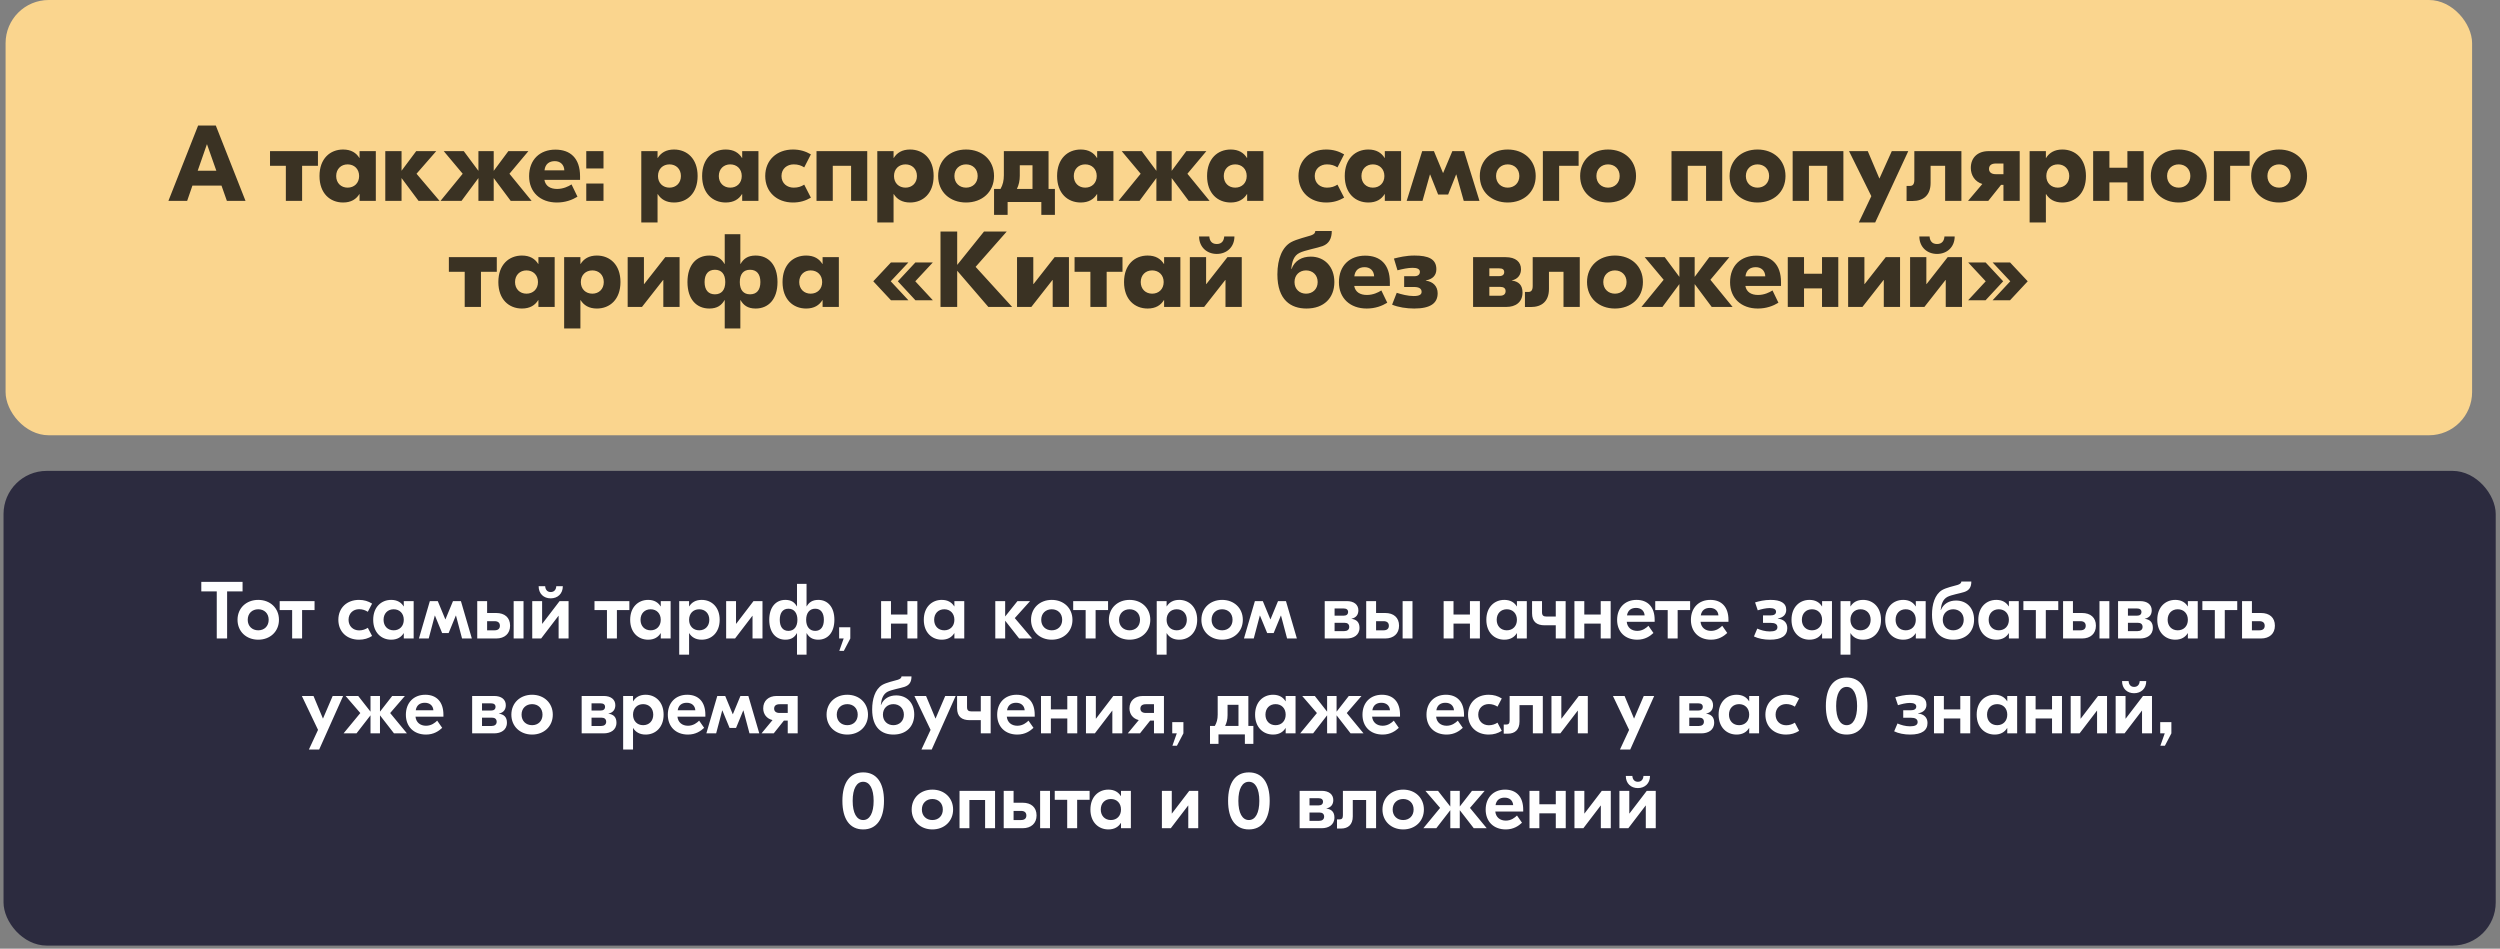 <?xml version="1.0" encoding="UTF-8"?> <svg xmlns="http://www.w3.org/2000/svg" width="448" height="170" viewBox="0 0 448 170" fill="none"><rect x="0" y="0" width="448" height="170" fill="#808080" stroke="none"/><rect x="1" width="442" height="78" rx="7.733" fill="#FAD58E"></rect><path d="M40.658 36L39.693 33.259H34.482L33.536 36H30.178L35.505 22.49H38.67L43.997 36H40.658ZM35.428 30.596H38.767L37.087 25.829L35.428 30.596ZM56.976 27.083V29.708H54.139V36H51.224V29.708H48.387V27.083H56.976ZM61.479 36.289C59.163 36.289 57.253 34.668 57.253 31.542C57.253 28.415 59.163 26.794 61.479 26.794C62.927 26.794 63.834 27.392 64.394 28.299H64.432V27.083H67.347V36H64.432V34.784H64.394C63.834 35.691 62.927 36.289 61.479 36.289ZM62.29 33.626C63.467 33.626 64.355 32.816 64.355 31.542C64.355 30.268 63.467 29.457 62.29 29.457C61.132 29.457 60.244 30.268 60.244 31.542C60.244 32.816 61.132 33.626 62.29 33.626ZM78.771 36H75.007L71.958 31.908V36H69.044V27.083H71.958V30.596L74.583 27.083H78.173L74.641 31.136L78.771 36ZM95.267 36H91.523L88.473 31.908V36H85.733V31.908L82.703 36H78.939L82.915 31.136L79.518 27.083H83.108L85.733 30.615V27.083H88.473V30.615L91.098 27.083H94.688L91.291 31.136L95.267 36ZM99.525 26.813C102.208 26.813 103.945 28.357 103.945 31.58V32.236H97.557C97.75 33.356 98.638 33.858 99.834 33.858C100.915 33.858 101.861 33.414 102.42 33.047L103.482 35.247C102.536 35.826 101.32 36.289 99.796 36.289C96.804 36.289 94.816 34.417 94.816 31.58C94.816 28.57 96.785 26.813 99.525 26.813ZM99.429 28.878C98.445 28.878 97.711 29.361 97.576 30.519H101.127C101.089 29.477 100.375 28.878 99.429 28.878ZM108.147 27.083V30.191H105.059V27.083H108.147ZM108.147 32.893V36H105.059V32.893H108.147ZM114.919 39.86V27.083H117.833V28.299H117.872C118.432 27.392 119.358 26.794 120.786 26.794C123.102 26.794 125.013 28.415 125.013 31.542C125.013 34.668 123.102 36.289 120.786 36.289C119.358 36.289 118.432 35.691 117.872 34.784H117.833V39.86H114.919ZM119.976 33.626C121.134 33.626 122.021 32.816 122.021 31.542C122.021 30.268 121.134 29.457 119.976 29.457C118.798 29.457 117.911 30.268 117.911 31.542C117.911 32.816 118.798 33.626 119.976 33.626ZM130.047 36.289C127.731 36.289 125.82 34.668 125.82 31.542C125.82 28.415 127.731 26.794 130.047 26.794C131.495 26.794 132.402 27.392 132.961 28.299H133V27.083H135.914V36H133V34.784H132.961C132.402 35.691 131.495 36.289 130.047 36.289ZM130.858 33.626C132.035 33.626 132.923 32.816 132.923 31.542C132.923 30.268 132.035 29.457 130.858 29.457C129.7 29.457 128.812 30.268 128.812 31.542C128.812 32.816 129.7 33.626 130.858 33.626ZM142.089 36.289C139.233 36.289 137.129 34.417 137.129 31.542C137.129 28.666 139.233 26.794 142.089 26.794C143.344 26.794 144.347 27.103 145.312 27.662L144.116 29.998C143.575 29.65 143.016 29.457 142.224 29.457C141.066 29.457 140.043 30.21 140.043 31.542C140.043 32.873 141.066 33.626 142.224 33.626C143.016 33.626 143.575 33.433 144.116 33.086L145.312 35.421C144.347 35.981 143.344 36.289 142.089 36.289ZM155.409 27.083V36H152.514V29.708H149.233V36H146.319V27.083H149.233H155.409ZM157.213 39.86V27.083H160.127V28.299H160.166C160.726 27.392 161.652 26.794 163.08 26.794C165.396 26.794 167.307 28.415 167.307 31.542C167.307 34.668 165.396 36.289 163.08 36.289C161.652 36.289 160.726 35.691 160.166 34.784H160.127V39.86H157.213ZM162.27 33.626C163.428 33.626 164.316 32.816 164.316 31.542C164.316 30.268 163.428 29.457 162.27 29.457C161.092 29.457 160.205 30.268 160.205 31.542C160.205 32.816 161.092 33.626 162.27 33.626ZM173.113 26.794C176.008 26.794 178.131 28.685 178.131 31.542C178.131 34.398 176.008 36.289 173.113 36.289C170.238 36.289 168.115 34.398 168.115 31.542C168.115 28.685 170.238 26.794 173.113 26.794ZM173.113 29.457C171.955 29.457 171.029 30.268 171.029 31.542C171.029 32.816 171.955 33.626 173.113 33.626C174.291 33.626 175.198 32.816 175.198 31.542C175.198 30.268 174.291 29.457 173.113 29.457ZM187.9 33.858H189.039V38.509H186.607V36.193H180.566V38.509H178.134V33.858H179.292C179.717 33.105 179.891 32.352 179.891 31.387V27.083H182.747H186.704H187.9V33.858ZM182.747 31.465C182.747 32.391 182.573 33.144 182.226 33.858H185.024V29.612H182.747V31.465ZM193.658 36.289C191.342 36.289 189.431 34.668 189.431 31.542C189.431 28.415 191.342 26.794 193.658 26.794C195.106 26.794 196.013 27.392 196.572 28.299H196.611V27.083H199.525V36H196.611V34.784H196.572C196.013 35.691 195.106 36.289 193.658 36.289ZM194.469 33.626C195.646 33.626 196.534 32.816 196.534 31.542C196.534 30.268 195.646 29.457 194.469 29.457C193.311 29.457 192.423 30.268 192.423 31.542C192.423 32.816 193.311 33.626 194.469 33.626ZM216.759 36H213.015L209.965 31.908V36H207.225V31.908L204.195 36H200.431L204.407 31.136L201.01 27.083H204.6L207.225 30.615V27.083H209.965V30.615L212.59 27.083H216.18L212.783 31.136L216.759 36ZM220.535 36.289C218.219 36.289 216.308 34.668 216.308 31.542C216.308 28.415 218.219 26.794 220.535 26.794C221.982 26.794 222.889 27.392 223.449 28.299H223.488V27.083H226.402V36H223.488V34.784H223.449C222.889 35.691 221.982 36.289 220.535 36.289ZM221.345 33.626C222.523 33.626 223.41 32.816 223.41 31.542C223.41 30.268 222.523 29.457 221.345 29.457C220.187 29.457 219.3 30.268 219.3 31.542C219.3 32.816 220.187 33.626 221.345 33.626ZM237.647 36.289C234.79 36.289 232.687 34.417 232.687 31.542C232.687 28.666 234.79 26.794 237.647 26.794C238.901 26.794 239.905 27.103 240.87 27.662L239.673 29.998C239.133 29.65 238.573 29.457 237.782 29.457C236.624 29.457 235.601 30.21 235.601 31.542C235.601 32.873 236.624 33.626 237.782 33.626C238.573 33.626 239.133 33.433 239.673 33.086L240.87 35.421C239.905 35.981 238.901 36.289 237.647 36.289ZM245.206 36.289C242.89 36.289 240.98 34.668 240.98 31.542C240.98 28.415 242.89 26.794 245.206 26.794C246.654 26.794 247.561 27.392 248.121 28.299H248.159V27.083H251.074V36H248.159V34.784H248.121C247.561 35.691 246.654 36.289 245.206 36.289ZM246.017 33.626C247.194 33.626 248.082 32.816 248.082 31.542C248.082 30.268 247.194 29.457 246.017 29.457C244.859 29.457 243.971 30.268 243.971 31.542C243.971 32.816 244.859 33.626 246.017 33.626ZM252.076 36L254.855 27.083H256.959L258.58 30.982H258.619L260.259 27.083H262.363L265.123 36H262.305L260.973 31.271H260.935L259.506 34.861H257.712L256.283 31.271H256.245L254.913 36H252.076ZM270.179 26.794C273.074 26.794 275.197 28.685 275.197 31.542C275.197 34.398 273.074 36.289 270.179 36.289C267.303 36.289 265.18 34.398 265.18 31.542C265.18 28.685 267.303 26.794 270.179 26.794ZM270.179 29.457C269.021 29.457 268.094 30.268 268.094 31.542C268.094 32.816 269.021 33.626 270.179 33.626C271.356 33.626 272.263 32.816 272.263 31.542C272.263 30.268 271.356 29.457 270.179 29.457ZM282.889 27.083V29.708H279.395V36H276.481V27.083H282.889ZM288.159 26.794C291.054 26.794 293.177 28.685 293.177 31.542C293.177 34.398 291.054 36.289 288.159 36.289C285.284 36.289 283.161 34.398 283.161 31.542C283.161 28.685 285.284 26.794 288.159 26.794ZM288.159 29.457C287.001 29.457 286.075 30.268 286.075 31.542C286.075 32.816 287.001 33.626 288.159 33.626C289.337 33.626 290.244 32.816 290.244 31.542C290.244 30.268 289.337 29.457 288.159 29.457ZM308.622 27.083V36H305.727V29.708H302.446V36H299.532V27.083H302.446H308.622ZM314.942 26.794C317.837 26.794 319.96 28.685 319.96 31.542C319.96 34.398 317.837 36.289 314.942 36.289C312.066 36.289 309.943 34.398 309.943 31.542C309.943 28.685 312.066 26.794 314.942 26.794ZM314.942 29.457C313.784 29.457 312.858 30.268 312.858 31.542C312.858 32.816 313.784 33.626 314.942 33.626C316.119 33.626 317.026 32.816 317.026 31.542C317.026 30.268 316.119 29.457 314.942 29.457ZM330.335 27.083V36H327.44V29.708H324.159V36H321.244V27.083H324.159H330.335ZM339.009 27.083H341.962L336.037 39.86H333.103L335.342 35.151L331.347 27.083H334.705L336.79 32.005L339.009 27.083ZM351.483 27.083V36H348.568V29.708H345.963V32.777C345.963 34.996 344.67 36.019 342.72 36.019H341.659V33.317H342.257C342.72 33.317 343.048 33.086 343.048 32.236V27.083H351.483ZM356.354 27.083H361.932V36H359.018V33.124H358.593L356.297 36H352.668L355.235 32.97C353.884 32.565 353.17 31.387 353.17 30.094C353.17 28.203 354.444 27.083 356.354 27.083ZM357.648 29.303C356.779 29.303 356.432 29.708 356.432 30.268C356.432 30.789 356.779 31.214 357.648 31.214H359.018V29.303H357.648ZM363.708 39.86V27.083H366.622V28.299H366.661C367.221 27.392 368.147 26.794 369.575 26.794C371.891 26.794 373.802 28.415 373.802 31.542C373.802 34.668 371.891 36.289 369.575 36.289C368.147 36.289 367.221 35.691 366.661 34.784H366.622V39.86H363.708ZM368.765 33.626C369.923 33.626 370.81 32.816 370.81 31.542C370.81 30.268 369.923 29.457 368.765 29.457C367.587 29.457 366.7 30.268 366.7 31.542C366.7 32.816 367.587 33.626 368.765 33.626ZM381.229 27.083H384.144V36H381.229V32.68H378.006V36H375.092V27.083H378.006V30.056H381.229V27.083ZM390.427 26.794C393.322 26.794 395.445 28.685 395.445 31.542C395.445 34.398 393.322 36.289 390.427 36.289C387.551 36.289 385.428 34.398 385.428 31.542C385.428 28.685 387.551 26.794 390.427 26.794ZM390.427 29.457C389.269 29.457 388.342 30.268 388.342 31.542C388.342 32.816 389.269 33.626 390.427 33.626C391.604 33.626 392.511 32.816 392.511 31.542C392.511 30.268 391.604 29.457 390.427 29.457ZM403.137 27.083V29.708H399.643V36H396.729V27.083H403.137ZM408.407 26.794C411.302 26.794 413.425 28.685 413.425 31.542C413.425 34.398 411.302 36.289 408.407 36.289C405.532 36.289 403.409 34.398 403.409 31.542C403.409 28.685 405.532 26.794 408.407 26.794ZM408.407 29.457C407.249 29.457 406.323 30.268 406.323 31.542C406.323 32.816 407.249 33.626 408.407 33.626C409.585 33.626 410.492 32.816 410.492 31.542C410.492 30.268 409.585 29.457 408.407 29.457ZM89.026 46.083V48.708H86.189V55H83.275V48.708H80.438V46.083H89.026ZM93.53 55.289C91.214 55.289 89.303 53.668 89.303 50.542C89.303 47.415 91.214 45.794 93.53 45.794C94.977 45.794 95.885 46.392 96.444 47.299H96.483V46.083H99.397V55H96.483V53.784H96.444C95.885 54.691 94.977 55.289 93.53 55.289ZM94.341 52.626C95.518 52.626 96.406 51.816 96.406 50.542C96.406 49.268 95.518 48.457 94.341 48.457C93.183 48.457 92.295 49.268 92.295 50.542C92.295 51.816 93.183 52.626 94.341 52.626ZM101.094 58.86V46.083H104.009V47.299H104.047C104.607 46.392 105.533 45.794 106.961 45.794C109.277 45.794 111.188 47.415 111.188 50.542C111.188 53.668 109.277 55.289 106.961 55.289C105.533 55.289 104.607 54.691 104.047 53.784H104.009V58.86H101.094ZM106.151 52.626C107.309 52.626 108.197 51.816 108.197 50.542C108.197 49.268 107.309 48.457 106.151 48.457C104.974 48.457 104.086 49.268 104.086 50.542C104.086 51.816 104.974 52.626 106.151 52.626ZM112.478 55V46.083H115.393V50.908H115.431L119.214 46.083H121.781V55H118.867V50.175H118.828L115.045 55H112.478ZM129.871 58.86V53.784H129.833C129.312 54.691 128.54 55.289 127.111 55.289C124.853 55.289 123.193 53.668 123.193 50.542C123.193 47.415 124.853 45.794 127.111 45.794C128.54 45.794 129.312 46.392 129.833 47.299H129.871V41.972H132.67V47.299H132.708C133.229 46.392 133.982 45.794 135.41 45.794C137.668 45.794 139.328 47.415 139.328 50.542C139.328 53.668 137.668 55.289 135.41 55.289C133.982 55.289 133.229 54.691 132.708 53.784H132.67V58.86H129.871ZM128.115 52.742C129.273 52.742 129.968 51.989 129.968 50.542C129.968 49.094 129.273 48.342 128.115 48.342C126.957 48.342 126.262 49.094 126.262 50.542C126.262 51.989 126.957 52.742 128.115 52.742ZM134.407 52.742C135.584 52.742 136.26 51.989 136.26 50.542C136.26 49.094 135.584 48.342 134.407 48.342C133.249 48.342 132.573 49.094 132.573 50.542C132.573 51.989 133.249 52.742 134.407 52.742ZM144.456 55.289C142.14 55.289 140.23 53.668 140.23 50.542C140.23 47.415 142.14 45.794 144.456 45.794C145.904 45.794 146.811 46.392 147.371 47.299H147.409V46.083H150.323V55H147.409V53.784H147.371C146.811 54.691 145.904 55.289 144.456 55.289ZM145.267 52.626C146.444 52.626 147.332 51.816 147.332 50.542C147.332 49.268 146.444 48.457 145.267 48.457C144.109 48.457 143.221 49.268 143.221 50.542C143.221 51.816 144.109 52.626 145.267 52.626ZM162.784 47.029L159.619 50.407L162.784 53.803H159.658L156.492 50.407L159.658 47.029H162.784ZM167.165 47.029L164.019 50.407L167.165 53.803H164.039L160.893 50.407L164.039 47.029H167.165ZM181.372 55H177.107L171.529 48.515V55H168.538V41.49H171.529V47.473L176.335 41.49H180.407L174.83 47.82L181.372 55ZM182.252 55V46.083H185.167V50.908H185.205L188.988 46.083H191.555V55H188.641V50.175H188.602L184.819 55H182.252ZM201.151 46.083V48.708H198.314V55H195.399V48.708H192.562V46.083H201.151ZM205.655 55.289C203.339 55.289 201.428 53.668 201.428 50.542C201.428 47.415 203.339 45.794 205.655 45.794C207.102 45.794 208.009 46.392 208.569 47.299H208.607V46.083H211.522V55H208.607V53.784H208.569C208.009 54.691 207.102 55.289 205.655 55.289ZM206.465 52.626C207.642 52.626 208.53 51.816 208.53 50.542C208.53 49.268 207.642 48.457 206.465 48.457C205.307 48.457 204.419 49.268 204.419 50.542C204.419 51.816 205.307 52.626 206.465 52.626ZM221.209 42.378C221.209 44.25 219.858 45.504 218.044 45.504C216.249 45.504 214.879 44.25 214.879 42.378H216.712C216.751 43.053 217.079 43.729 218.044 43.729C219.009 43.729 219.337 43.053 219.376 42.378H221.209ZM213.219 55V46.083H216.133V50.908H216.172L219.955 46.083H222.522V55H219.607V50.175H219.569L215.786 55H213.219ZM234.119 55.289C231.359 55.289 228.908 53.803 228.908 49.171C228.908 46.296 229.834 44.25 231.359 43.401C232.324 42.86 234.254 42.416 234.929 42.185C235.547 41.972 235.682 41.722 235.701 41.394H238.654C238.654 42.667 238.21 43.652 237.014 44.096C236.165 44.424 233.791 44.848 232.884 45.311C231.861 45.813 231.533 46.836 231.397 48.187H231.455C232.015 46.662 233.366 45.987 234.891 45.987C237.323 45.987 239.117 47.763 239.117 50.542C239.117 53.379 237.265 55.289 234.119 55.289ZM234.042 52.626C235.2 52.626 236.126 51.835 236.126 50.542C236.126 49.249 235.2 48.457 234.042 48.457C232.903 48.457 231.976 49.249 231.976 50.542C231.976 51.835 232.903 52.626 234.042 52.626ZM244.643 45.813C247.326 45.813 249.063 47.357 249.063 50.58V51.236H242.674C242.867 52.356 243.755 52.858 244.952 52.858C246.032 52.858 246.978 52.414 247.538 52.047L248.599 54.247C247.654 54.826 246.438 55.289 244.913 55.289C241.922 55.289 239.934 53.417 239.934 50.58C239.934 47.569 241.902 45.813 244.643 45.813ZM244.546 47.878C243.562 47.878 242.829 48.361 242.694 49.519H246.245C246.206 48.477 245.492 47.878 244.546 47.878ZM253.42 55.289C252.069 55.289 250.545 55.058 249.464 54.595L250.294 52.472C251.124 52.742 252.282 53.051 253.324 53.051C254.327 53.051 254.752 52.8 254.752 52.298C254.752 51.719 254.289 51.429 253.401 51.429H251.625V49.499H253.44C254.115 49.499 254.443 49.191 254.443 48.708C254.443 48.206 253.941 47.994 253.15 47.994C252.282 47.994 251.336 48.206 250.429 48.438L249.792 46.334C250.718 46.103 251.934 45.794 253.478 45.794C255.929 45.794 257.396 46.392 257.396 48.245C257.396 49.306 256.778 50.021 255.505 50.252V50.291C256.817 50.465 257.628 51.314 257.628 52.549C257.628 54.325 256.354 55.289 253.42 55.289ZM270.904 50.272C272.14 50.426 272.834 51.082 272.834 52.414C272.834 54.228 271.503 55 269.978 55H263.976V46.083H269.824C271.618 46.083 272.564 46.952 272.564 48.245C272.564 49.133 272.101 50.001 270.904 50.252V50.272ZM268.666 48.091H266.89V49.48H268.666C269.245 49.48 269.553 49.21 269.553 48.766C269.553 48.284 269.245 48.091 268.666 48.091ZM268.82 52.993C269.457 52.993 269.804 52.703 269.804 52.163C269.804 51.661 269.457 51.41 268.839 51.41H266.89V52.993H268.82ZM283.094 46.083V55H280.18V48.708H277.574V51.777C277.574 53.996 276.281 55.019 274.332 55.019H273.27V52.317H273.868C274.332 52.317 274.66 52.086 274.66 51.236V46.083H283.094ZM289.394 45.794C292.289 45.794 294.412 47.685 294.412 50.542C294.412 53.398 292.289 55.289 289.394 55.289C286.518 55.289 284.395 53.398 284.395 50.542C284.395 47.685 286.518 45.794 289.394 45.794ZM289.394 48.457C288.236 48.457 287.31 49.268 287.31 50.542C287.31 51.816 288.236 52.626 289.394 52.626C290.571 52.626 291.478 51.816 291.478 50.542C291.478 49.268 290.571 48.457 289.394 48.457ZM310.479 55H306.735L303.685 50.908V55H300.945V50.908L297.915 55H294.151L298.127 50.136L294.73 46.083H298.32L300.945 49.615V46.083H303.685V49.615L306.31 46.083H309.9L306.503 50.136L310.479 55ZM314.737 45.813C317.42 45.813 319.157 47.357 319.157 50.58V51.236H312.769C312.962 52.356 313.849 52.858 315.046 52.858C316.127 52.858 317.073 52.414 317.632 52.047L318.694 54.247C317.748 54.826 316.532 55.289 315.007 55.289C312.016 55.289 310.028 53.417 310.028 50.58C310.028 47.569 311.997 45.813 314.737 45.813ZM314.641 47.878C313.656 47.878 312.923 48.361 312.788 49.519H316.339C316.301 48.477 315.586 47.878 314.641 47.878ZM326.505 46.083H329.42V55H326.505V51.68H323.282V55H320.368V46.083H323.282V49.056H326.505V46.083ZM331.186 55V46.083H334.101V50.908H334.139L337.922 46.083H340.489V55H337.575V50.175H337.536L333.753 55H331.186ZM350.278 42.378C350.278 44.25 348.927 45.504 347.113 45.504C345.318 45.504 343.948 44.25 343.948 42.378H345.781C345.82 43.053 346.148 43.729 347.113 43.729C348.078 43.729 348.406 43.053 348.444 42.378H350.278ZM342.288 55V46.083H345.202V50.908H345.241L349.023 46.083H351.59V55H348.676V50.175H348.637L344.855 55H342.288ZM352.694 47.029H355.821L358.967 50.407L355.821 53.803H352.694L355.84 50.407L352.694 47.029ZM357.075 47.029H360.202L363.367 50.407L360.202 53.803H357.075L360.24 50.407L357.075 47.029Z" fill="#3A3223"></path><rect x="0.633" y="84.383" width="446.6" height="85.067" rx="7.733" fill="#2C2B3F"></rect><path d="M43.468 104.267V105.978H40.699V114.417H38.843V105.978H36.073V104.267H43.468ZM46.276 107.5C48.408 107.5 49.989 108.965 49.989 111.067C49.989 113.17 48.408 114.634 46.276 114.634C44.145 114.634 42.565 113.17 42.565 111.067C42.565 108.965 44.145 107.5 46.276 107.5ZM46.276 109.182C45.189 109.182 44.392 109.922 44.392 111.067C44.392 112.213 45.189 112.952 46.276 112.952C47.364 112.952 48.147 112.213 48.147 111.067C48.147 109.922 47.364 109.182 46.276 109.182ZM56.368 107.718V109.327H54.135V114.417H52.352V109.327H50.119V107.718H56.368ZM64.33 114.634C62.17 114.634 60.633 113.213 60.633 111.067C60.633 108.921 62.17 107.5 64.33 107.5C65.244 107.5 65.983 107.732 66.679 108.167L65.911 109.632C65.476 109.356 64.968 109.168 64.359 109.168C63.257 109.168 62.46 109.936 62.46 111.067C62.46 112.198 63.257 112.967 64.359 112.967C64.968 112.967 65.476 112.778 65.911 112.503L66.679 113.967C65.983 114.402 65.244 114.634 64.33 114.634ZM70.097 114.634C68.342 114.634 66.877 113.358 66.877 111.067C66.877 108.776 68.342 107.5 70.097 107.5C71.184 107.5 71.909 107.964 72.329 108.66H72.359V107.718H74.127V114.417H72.359V113.474H72.329C71.909 114.17 71.184 114.634 70.097 114.634ZM70.546 112.952C71.619 112.952 72.359 112.198 72.359 111.067C72.359 109.936 71.619 109.182 70.546 109.182C69.473 109.182 68.734 109.936 68.734 111.067C68.734 112.198 69.473 112.952 70.546 112.952ZM75.072 114.417L77.029 107.718H78.45L79.799 110.98H79.828L81.176 107.718H82.597L84.555 114.417H82.8L81.713 110.313H81.684L80.393 113.445H79.233L77.943 110.313H77.914L76.826 114.417H75.072ZM88.915 109.849C90.437 109.849 91.409 110.661 91.409 112.126C91.409 113.547 90.437 114.417 88.915 114.417H85.522V107.718H87.291V109.849H88.915ZM92.047 107.718H93.816V114.417H92.047V107.718ZM88.625 112.952C89.234 112.952 89.582 112.677 89.582 112.14C89.582 111.589 89.234 111.314 88.625 111.314H87.291V112.952H88.625ZM100.858 105.05C100.858 106.398 99.93 107.225 98.683 107.225C97.436 107.225 96.523 106.398 96.523 105.05H97.697C97.726 105.63 98.045 106.094 98.683 106.094C99.336 106.094 99.655 105.63 99.684 105.05H100.858ZM95.377 114.417V107.718H97.146V111.778H97.175L100.278 107.718H101.888V114.417H100.104V110.357H100.075L96.972 114.417H95.377ZM112.782 107.718V109.327H110.549V114.417H108.766V109.327H106.533V107.718H112.782ZM116.145 114.634C114.391 114.634 112.926 113.358 112.926 111.067C112.926 108.776 114.391 107.5 116.145 107.5C117.233 107.5 117.958 107.964 118.378 108.66H118.407V107.718H120.176V114.417H118.407V113.474H118.378C117.958 114.17 117.233 114.634 116.145 114.634ZM116.595 112.952C117.668 112.952 118.407 112.198 118.407 111.067C118.407 109.936 117.668 109.182 116.595 109.182C115.522 109.182 114.782 109.936 114.782 111.067C114.782 112.198 115.522 112.952 116.595 112.952ZM121.715 117.317V107.718H123.484V108.66H123.513C123.934 107.964 124.659 107.5 125.746 107.5C127.501 107.5 128.965 108.776 128.965 111.067C128.965 113.358 127.501 114.634 125.746 114.634C124.659 114.634 123.934 114.17 123.513 113.474H123.484V117.317H121.715ZM125.297 112.952C126.37 112.952 127.109 112.198 127.109 111.067C127.109 109.936 126.37 109.182 125.297 109.182C124.224 109.182 123.484 109.936 123.484 111.067C123.484 112.198 124.224 112.952 125.297 112.952ZM130.126 114.417V107.718H131.895V111.778H131.924L135.027 107.718H136.637V114.417H134.853V110.357H134.824L131.721 114.417H130.126ZM142.823 117.317V113.474H142.794C142.403 114.17 141.823 114.634 140.735 114.634C139.039 114.634 137.85 113.344 137.85 111.067C137.85 108.791 139.039 107.5 140.735 107.5C141.823 107.5 142.403 107.964 142.794 108.66H142.823V104.629H144.534V108.66H144.563C144.955 107.964 145.564 107.5 146.637 107.5C148.333 107.5 149.522 108.791 149.522 111.067C149.522 113.344 148.333 114.634 146.637 114.634C145.564 114.634 144.955 114.17 144.563 113.474H144.534V117.317H142.823ZM141.286 113.054C142.316 113.054 142.896 112.271 142.896 111.067C142.896 109.864 142.316 109.081 141.286 109.081C140.242 109.081 139.735 109.864 139.735 111.067C139.735 112.271 140.242 113.054 141.286 113.054ZM146.086 113.054C147.115 113.054 147.637 112.271 147.637 111.067C147.637 109.864 147.115 109.081 146.086 109.081C145.056 109.081 144.462 109.864 144.462 111.067C144.462 112.271 145.056 113.054 146.086 113.054ZM152.375 112.401V114.417L151.215 116.635H150.403L151.186 114.417H150.374V112.401H152.375ZM162.607 107.718H164.39V114.417H162.607V111.749H159.663V114.417H157.894V107.718H159.663V110.125H162.607V107.718ZM168.764 114.634C167.01 114.634 165.545 113.358 165.545 111.067C165.545 108.776 167.01 107.5 168.764 107.5C169.852 107.5 170.577 107.964 170.997 108.66H171.026V107.718H172.795V114.417H171.026V113.474H170.997C170.577 114.17 169.852 114.634 168.764 114.634ZM169.214 112.952C170.287 112.952 171.026 112.198 171.026 111.067C171.026 109.936 170.287 109.182 169.214 109.182C168.141 109.182 167.401 109.936 167.401 111.067C167.401 112.198 168.141 112.952 169.214 112.952ZM184.953 114.417H182.633L180.125 111.227V114.417H178.356V107.718H180.125V110.473L182.329 107.718H184.591L181.85 110.763L184.953 114.417ZM188.473 107.5C190.604 107.5 192.185 108.965 192.185 111.067C192.185 113.17 190.604 114.634 188.473 114.634C186.341 114.634 184.761 113.17 184.761 111.067C184.761 108.965 186.341 107.5 188.473 107.5ZM188.473 109.182C187.385 109.182 186.588 109.922 186.588 111.067C186.588 112.213 187.385 112.952 188.473 112.952C189.56 112.952 190.343 112.213 190.343 111.067C190.343 109.922 189.56 109.182 188.473 109.182ZM198.565 107.718V109.327H196.332V114.417H194.548V109.327H192.315V107.718H198.565ZM202.421 107.5C204.552 107.5 206.133 108.965 206.133 111.067C206.133 113.17 204.552 114.634 202.421 114.634C200.289 114.634 198.709 113.17 198.709 111.067C198.709 108.965 200.289 107.5 202.421 107.5ZM202.421 109.182C201.333 109.182 200.536 109.922 200.536 111.067C200.536 112.213 201.333 112.952 202.421 112.952C203.508 112.952 204.291 112.213 204.291 111.067C204.291 109.922 203.508 109.182 202.421 109.182ZM207.285 117.317V107.718H209.054V108.66H209.083C209.503 107.964 210.228 107.5 211.316 107.5C213.07 107.5 214.535 108.776 214.535 111.067C214.535 113.358 213.07 114.634 211.316 114.634C210.228 114.634 209.503 114.17 209.083 113.474H209.054V117.317H207.285ZM210.866 112.952C211.939 112.952 212.679 112.198 212.679 111.067C212.679 109.936 211.939 109.182 210.866 109.182C209.793 109.182 209.054 109.936 209.054 111.067C209.054 112.198 209.793 112.952 210.866 112.952ZM219.002 107.5C221.134 107.5 222.714 108.965 222.714 111.067C222.714 113.17 221.134 114.634 219.002 114.634C216.871 114.634 215.29 113.17 215.29 111.067C215.29 108.965 216.871 107.5 219.002 107.5ZM219.002 109.182C217.915 109.182 217.117 109.922 217.117 111.067C217.117 112.213 217.915 112.952 219.002 112.952C220.09 112.952 220.873 112.213 220.873 111.067C220.873 109.922 220.09 109.182 219.002 109.182ZM222.918 114.417L224.875 107.718H226.296L227.645 110.98H227.674L229.022 107.718H230.443L232.401 114.417H230.646L229.559 110.313H229.53L228.239 113.445H227.079L225.789 110.313H225.76L224.672 114.417H222.918ZM242.174 110.893C243.088 111.009 243.624 111.502 243.624 112.503C243.624 113.851 242.522 114.417 241.348 114.417H237.389V107.718H241.348C242.624 107.718 243.421 108.341 243.421 109.371C243.421 110.11 243.059 110.69 242.174 110.879V110.893ZM240.768 109.037H239.158V110.328H240.782C241.29 110.328 241.58 110.096 241.58 109.661C241.58 109.255 241.29 109.037 240.768 109.037ZM240.869 113.097C241.42 113.097 241.783 112.836 241.783 112.343C241.783 111.85 241.464 111.604 240.942 111.604H239.158V113.097H240.869ZM248.217 109.849C249.739 109.849 250.711 110.661 250.711 112.126C250.711 113.547 249.739 114.417 248.217 114.417H244.824V107.718H246.593V109.849H248.217ZM251.349 107.718H253.118V114.417H251.349V107.718ZM247.927 112.952C248.536 112.952 248.884 112.677 248.884 112.14C248.884 111.589 248.536 111.314 247.927 111.314H246.593V112.952H247.927ZM263.413 107.718H265.196V114.417H263.413V111.749H260.469V114.417H258.7V107.718H260.469V110.125H263.413V107.718ZM269.571 114.634C267.816 114.634 266.352 113.358 266.352 111.067C266.352 108.776 267.816 107.5 269.571 107.5C270.658 107.5 271.383 107.964 271.804 108.66H271.833V107.718H273.602V114.417H271.833V113.474H271.804C271.383 114.17 270.658 114.634 269.571 114.634ZM270.02 112.952C271.093 112.952 271.833 112.198 271.833 111.067C271.833 109.936 271.093 109.182 270.02 109.182C268.947 109.182 268.208 109.936 268.208 111.067C268.208 112.198 268.947 112.952 270.02 112.952ZM278.794 107.718H280.563V114.417H278.794V112.053H276.808C275.401 112.053 274.546 111.444 274.546 109.893V107.718H276.329V109.719C276.329 110.27 276.561 110.487 277.141 110.487H278.794V107.718ZM286.848 107.718H288.632V114.417H286.848V111.749H283.905V114.417H282.136V107.718H283.905V110.125H286.848V107.718ZM293.267 107.5C295.297 107.5 296.515 108.791 296.515 111.082V111.43H291.512C291.614 112.459 292.368 113.054 293.397 113.054C294.354 113.054 295.021 112.517 295.398 112.14L296.297 113.431C295.703 113.982 294.804 114.634 293.397 114.634C291.208 114.634 289.787 113.213 289.787 111.082C289.787 108.95 291.164 107.5 293.267 107.5ZM293.18 108.936C292.324 108.936 291.701 109.356 291.556 110.284H294.717C294.659 109.429 294.05 108.936 293.18 108.936ZM302.868 107.718V109.327H300.635V114.417H298.852V109.327H296.619V107.718H302.868ZM306.492 107.5C308.522 107.5 309.74 108.791 309.74 111.082V111.43H304.738C304.839 112.459 305.593 113.054 306.623 113.054C307.58 113.054 308.247 112.517 308.624 112.14L309.523 113.431C308.928 113.982 308.029 114.634 306.623 114.634C304.433 114.634 303.012 113.213 303.012 111.082C303.012 108.95 304.39 107.5 306.492 107.5ZM306.405 108.936C305.55 108.936 304.926 109.356 304.781 110.284H307.942C307.884 109.429 307.275 108.936 306.405 108.936ZM317.164 114.634C316.12 114.634 315.076 114.431 314.308 114.054L314.902 112.648C315.497 112.909 316.309 113.155 317.15 113.155C318.02 113.155 318.513 112.938 318.513 112.401C318.513 111.821 318.034 111.618 317.295 111.618H315.932V110.284H317.251C317.904 110.284 318.266 110.067 318.266 109.617C318.266 109.182 317.86 108.965 317.121 108.965C316.425 108.965 315.627 109.168 314.989 109.371L314.511 107.95C315.192 107.747 316.164 107.5 317.28 107.5C319.064 107.5 320.093 108.051 320.093 109.284C320.093 110.11 319.557 110.676 318.6 110.821V110.864C319.615 110.966 320.282 111.546 320.282 112.561C320.282 113.866 319.31 114.634 317.164 114.634ZM324.257 114.634C322.503 114.634 321.038 113.358 321.038 111.067C321.038 108.776 322.503 107.5 324.257 107.5C325.345 107.5 326.07 107.964 326.49 108.66H326.519V107.718H328.288V114.417H326.519V113.474H326.49C326.07 114.17 325.345 114.634 324.257 114.634ZM324.707 112.952C325.78 112.952 326.519 112.198 326.519 111.067C326.519 109.936 325.78 109.182 324.707 109.182C323.634 109.182 322.894 109.936 322.894 111.067C322.894 112.198 323.634 112.952 324.707 112.952ZM329.827 117.317V107.718H331.596V108.66H331.625C332.045 107.964 332.77 107.5 333.858 107.5C335.612 107.5 337.077 108.776 337.077 111.067C337.077 113.358 335.612 114.634 333.858 114.634C332.77 114.634 332.045 114.17 331.625 113.474H331.596V117.317H329.827ZM333.408 112.952C334.481 112.952 335.221 112.198 335.221 111.067C335.221 109.936 334.481 109.182 333.408 109.182C332.335 109.182 331.596 109.936 331.596 111.067C331.596 112.198 332.335 112.952 333.408 112.952ZM341.051 114.634C339.297 114.634 337.832 113.358 337.832 111.067C337.832 108.776 339.297 107.5 341.051 107.5C342.139 107.5 342.864 107.964 343.284 108.66H343.313V107.718H345.082V114.417H343.313V113.474H343.284C342.864 114.17 342.139 114.634 341.051 114.634ZM341.501 112.952C342.574 112.952 343.313 112.198 343.313 111.067C343.313 109.936 342.574 109.182 341.501 109.182C340.428 109.182 339.688 109.936 339.688 111.067C339.688 112.198 340.428 112.952 341.501 112.952ZM350.028 114.634C347.969 114.634 346.215 113.46 346.215 110.139C346.215 108.327 346.708 106.543 348.013 105.746C348.752 105.311 350.101 105.021 350.797 104.818C351.217 104.687 351.464 104.499 351.478 104.209H353.262C353.262 105.238 352.87 105.804 351.971 106.094C351.232 106.34 349.695 106.587 348.97 106.964C348.172 107.399 347.882 108.24 347.766 109.313H347.81C348.274 108.182 349.289 107.616 350.521 107.616C352.435 107.616 353.755 108.965 353.755 111.038C353.755 113.155 352.348 114.634 350.028 114.634ZM350.014 112.952C351.058 112.952 351.899 112.242 351.899 111.067C351.899 109.893 351.058 109.182 350.014 109.182C348.984 109.182 348.143 109.893 348.143 111.067C348.143 112.242 348.984 112.952 350.014 112.952ZM357.732 114.634C355.977 114.634 354.513 113.358 354.513 111.067C354.513 108.776 355.977 107.5 357.732 107.5C358.819 107.5 359.544 107.964 359.965 108.66H359.994V107.718H361.763V114.417H359.994V113.474H359.965C359.544 114.17 358.819 114.634 357.732 114.634ZM358.181 112.952C359.254 112.952 359.994 112.198 359.994 111.067C359.994 109.936 359.254 109.182 358.181 109.182C357.108 109.182 356.369 109.936 356.369 111.067C356.369 112.198 357.108 112.952 358.181 112.952ZM368.841 107.718V109.327H366.608V114.417H364.824V109.327H362.591V107.718H368.841ZM373.095 109.849C374.617 109.849 375.589 110.661 375.589 112.126C375.589 113.547 374.617 114.417 373.095 114.417H369.702V107.718H371.471V109.849H373.095ZM376.227 107.718H377.996V114.417H376.227V107.718ZM372.805 112.952C373.414 112.952 373.762 112.677 373.762 112.14C373.762 111.589 373.414 111.314 372.805 111.314H371.471V112.952H372.805ZM384.342 110.893C385.256 111.009 385.792 111.502 385.792 112.503C385.792 113.851 384.69 114.417 383.516 114.417H379.557V107.718H383.516C384.792 107.718 385.589 108.341 385.589 109.371C385.589 110.11 385.227 110.69 384.342 110.879V110.893ZM382.936 109.037H381.326V110.328H382.95C383.458 110.328 383.748 110.096 383.748 109.661C383.748 109.255 383.458 109.037 382.936 109.037ZM383.037 113.097C383.588 113.097 383.951 112.836 383.951 112.343C383.951 111.85 383.632 111.604 383.11 111.604H381.326V113.097H383.037ZM389.804 114.634C388.05 114.634 386.585 113.358 386.585 111.067C386.585 108.776 388.05 107.5 389.804 107.5C390.892 107.5 391.617 107.964 392.037 108.66H392.066V107.718H393.835V114.417H392.066V113.474H392.037C391.617 114.17 390.892 114.634 389.804 114.634ZM390.254 112.952C391.327 112.952 392.066 112.198 392.066 111.067C392.066 109.936 391.327 109.182 390.254 109.182C389.181 109.182 388.441 109.936 388.441 111.067C388.441 112.198 389.181 112.952 390.254 112.952ZM400.913 107.718V109.327H398.68V114.417H396.897V109.327H394.664V107.718H400.913ZM405.168 109.849C406.69 109.849 407.662 110.661 407.662 112.126C407.662 113.547 406.69 114.417 405.168 114.417H401.775V107.718H403.544V109.849H405.168ZM404.878 112.952C405.487 112.952 405.835 112.677 405.835 112.14C405.835 111.589 405.487 111.314 404.878 111.314H403.544V112.952H404.878ZM59.615 124.718H61.486L57.194 134.317H55.352L56.991 130.793L54.091 124.718H56.179L57.875 128.778L59.615 124.718ZM72.921 131.417H70.601L68.092 128.183V131.417H66.396V128.183L63.887 131.417H61.567L64.569 127.777L61.93 124.718H64.192L66.396 127.531V124.718H68.092V127.531L70.282 124.718H72.558L69.919 127.777L72.921 131.417ZM76.213 124.5C78.243 124.5 79.461 125.791 79.461 128.082V128.43H74.458C74.56 129.459 75.314 130.054 76.343 130.054C77.3 130.054 77.967 129.517 78.344 129.14L79.243 130.431C78.649 130.982 77.75 131.634 76.343 131.634C74.154 131.634 72.733 130.213 72.733 128.082C72.733 125.95 74.11 124.5 76.213 124.5ZM76.126 125.936C75.27 125.936 74.647 126.356 74.502 127.284H77.663C77.605 126.429 76.996 125.936 76.126 125.936ZM89.394 127.893C90.307 128.009 90.844 128.502 90.844 129.503C90.844 130.851 89.742 131.417 88.567 131.417H84.609V124.718H88.567C89.843 124.718 90.641 125.341 90.641 126.371C90.641 127.11 90.278 127.69 89.394 127.879V127.893ZM87.987 126.037H86.377V127.328H88.001C88.509 127.328 88.799 127.096 88.799 126.661C88.799 126.255 88.509 126.037 87.987 126.037ZM88.088 130.097C88.639 130.097 89.002 129.836 89.002 129.343C89.002 128.85 88.683 128.604 88.161 128.604H86.377V130.097H88.088ZM95.349 124.5C97.48 124.5 99.061 125.965 99.061 128.067C99.061 130.17 97.48 131.634 95.349 131.634C93.217 131.634 91.636 130.17 91.636 128.067C91.636 125.965 93.217 124.5 95.349 124.5ZM95.349 126.182C94.261 126.182 93.463 126.922 93.463 128.067C93.463 129.213 94.261 129.952 95.349 129.952C96.436 129.952 97.219 129.213 97.219 128.067C97.219 126.922 96.436 126.182 95.349 126.182ZM109.019 127.893C109.933 128.009 110.469 128.502 110.469 129.503C110.469 130.851 109.367 131.417 108.193 131.417H104.234V124.718H108.193C109.469 124.718 110.266 125.341 110.266 126.371C110.266 127.11 109.904 127.69 109.019 127.879V127.893ZM107.613 126.037H106.003V127.328H107.627C108.135 127.328 108.425 127.096 108.425 126.661C108.425 126.255 108.135 126.037 107.613 126.037ZM107.714 130.097C108.265 130.097 108.628 129.836 108.628 129.343C108.628 128.85 108.309 128.604 107.787 128.604H106.003V130.097H107.714ZM111.669 134.317V124.718H113.438V125.66H113.467C113.887 124.964 114.612 124.5 115.7 124.5C117.454 124.5 118.919 125.776 118.919 128.067C118.919 130.358 117.454 131.634 115.7 131.634C114.612 131.634 113.887 131.17 113.467 130.474H113.438V134.317H111.669ZM115.25 129.952C116.323 129.952 117.063 129.198 117.063 128.067C117.063 126.936 116.323 126.182 115.25 126.182C114.177 126.182 113.438 126.936 113.438 128.067C113.438 129.198 114.177 129.952 115.25 129.952ZM123.154 124.5C125.184 124.5 126.402 125.791 126.402 128.082V128.43H121.399C121.501 129.459 122.255 130.054 123.284 130.054C124.241 130.054 124.908 129.517 125.285 129.14L126.184 130.431C125.59 130.982 124.691 131.634 123.284 131.634C121.095 131.634 119.674 130.213 119.674 128.082C119.674 125.95 121.051 124.5 123.154 124.5ZM123.067 125.936C122.211 125.936 121.588 126.356 121.443 127.284H124.604C124.546 126.429 123.937 125.936 123.067 125.936ZM126.579 131.417L128.537 124.718H129.958L131.306 127.98H131.335L132.684 124.718H134.105L136.062 131.417H134.308L133.22 127.313H133.191L131.901 130.445H130.741L129.45 127.313H129.421L128.334 131.417H126.579ZM139.175 124.718H142.945V131.417H141.162V129.126H140.48L138.653 131.417H136.464L138.436 129.039C137.363 128.778 136.768 127.951 136.768 126.936C136.768 125.602 137.696 124.718 139.175 124.718ZM139.712 127.763H141.162V126.197H139.712C139.045 126.197 138.726 126.487 138.726 126.98C138.726 127.458 139.045 127.763 139.712 127.763ZM151.833 124.5C153.965 124.5 155.545 125.965 155.545 128.067C155.545 130.17 153.965 131.634 151.833 131.634C149.702 131.634 148.121 130.17 148.121 128.067C148.121 125.965 149.702 124.5 151.833 124.5ZM151.833 126.182C150.746 126.182 149.948 126.922 149.948 128.067C149.948 129.213 150.746 129.952 151.833 129.952C152.921 129.952 153.704 129.213 153.704 128.067C153.704 126.922 152.921 126.182 151.833 126.182ZM160.105 131.634C158.046 131.634 156.292 130.46 156.292 127.139C156.292 125.327 156.785 123.543 158.09 122.746C158.829 122.311 160.178 122.021 160.874 121.818C161.294 121.687 161.541 121.499 161.555 121.209H163.339C163.339 122.238 162.947 122.804 162.048 123.094C161.309 123.34 159.772 123.587 159.047 123.964C158.249 124.399 157.959 125.24 157.843 126.313H157.887C158.351 125.182 159.366 124.616 160.598 124.616C162.512 124.616 163.832 125.965 163.832 128.038C163.832 130.155 162.425 131.634 160.105 131.634ZM160.091 129.952C161.135 129.952 161.976 129.242 161.976 128.067C161.976 126.893 161.135 126.182 160.091 126.182C159.061 126.182 158.22 126.893 158.22 128.067C158.22 129.242 159.061 129.952 160.091 129.952ZM169.385 124.718H171.255L166.963 134.317H165.122L166.76 130.793L163.86 124.718H165.948L167.645 128.778L169.385 124.718ZM175.758 124.718H177.527V131.417H175.758V129.053H173.772C172.365 129.053 171.51 128.444 171.51 126.893V124.718H173.293V126.719C173.293 127.27 173.525 127.487 174.105 127.487H175.758V124.718ZM182.173 124.5C184.203 124.5 185.421 125.791 185.421 128.082V128.43H180.419C180.52 129.459 181.274 130.054 182.304 130.054C183.261 130.054 183.928 129.517 184.305 129.14L185.204 130.431C184.609 130.982 183.71 131.634 182.304 131.634C180.114 131.634 178.693 130.213 178.693 128.082C178.693 125.95 180.071 124.5 182.173 124.5ZM182.086 125.936C181.231 125.936 180.607 126.356 180.462 127.284H183.623C183.565 126.429 182.956 125.936 182.086 125.936ZM191.26 124.718H193.043V131.417H191.26V128.749H188.316V131.417H186.547V124.718H188.316V127.125H191.26V124.718ZM194.605 131.417V124.718H196.374V128.778H196.403L199.506 124.718H201.115V131.417H199.332V127.357H199.303L196.2 131.417H194.605ZM204.808 124.718H208.578V131.417H206.794V129.126H206.113L204.286 131.417H202.096L204.068 129.039C202.995 128.778 202.401 127.951 202.401 126.936C202.401 125.602 203.329 124.718 204.808 124.718ZM205.344 127.763H206.794V126.197H205.344C204.677 126.197 204.358 126.487 204.358 126.98C204.358 127.458 204.677 127.763 205.344 127.763ZM212.067 129.401V131.417L210.907 133.635H210.095L210.878 131.417H210.066V129.401H212.067ZM223.705 130.083H224.604V133.302H223.082V131.605H218.355V133.302H216.832V130.083H217.702C218.036 129.488 218.21 128.908 218.21 128.067V124.718H219.979H222.98H223.705V130.083ZM219.979 128.14C219.979 128.952 219.819 129.517 219.544 130.083H221.936V126.298H219.979V128.14ZM228.131 131.634C226.376 131.634 224.912 130.358 224.912 128.067C224.912 125.776 226.376 124.5 228.131 124.5C229.218 124.5 229.943 124.964 230.364 125.66H230.393V124.718H232.162V131.417H230.393V130.474H230.364C229.943 131.17 229.218 131.634 228.131 131.634ZM228.58 129.952C229.653 129.952 230.393 129.198 230.393 128.067C230.393 126.936 229.653 126.182 228.58 126.182C227.507 126.182 226.768 126.936 226.768 128.067C226.768 129.198 227.507 129.952 228.58 129.952ZM244.344 131.417H242.024L239.515 128.183V131.417H237.819V128.183L235.31 131.417H232.99L235.992 127.777L233.353 124.718H235.615L237.819 127.531V124.718H239.515V127.531L241.705 124.718H243.981L241.342 127.777L244.344 131.417ZM247.636 124.5C249.666 124.5 250.884 125.791 250.884 128.082V128.43H245.881C245.983 129.459 246.737 130.054 247.766 130.054C248.723 130.054 249.39 129.517 249.767 129.14L250.666 130.431C250.072 130.982 249.173 131.634 247.766 131.634C245.577 131.634 244.156 130.213 244.156 128.082C244.156 125.95 245.533 124.5 247.636 124.5ZM247.549 125.936C246.693 125.936 246.07 126.356 245.925 127.284H249.086C249.028 126.429 248.419 125.936 247.549 125.936ZM259.105 124.5C261.135 124.5 262.353 125.791 262.353 128.082V128.43H257.351C257.452 129.459 258.206 130.054 259.236 130.054C260.193 130.054 260.86 129.517 261.237 129.14L262.136 130.431C261.541 130.982 260.642 131.634 259.236 131.634C257.046 131.634 255.625 130.213 255.625 128.082C255.625 125.95 257.003 124.5 259.105 124.5ZM259.018 125.936C258.163 125.936 257.539 126.356 257.394 127.284H260.555C260.497 126.429 259.888 125.936 259.018 125.936ZM266.771 131.634C264.611 131.634 263.074 130.213 263.074 128.067C263.074 125.921 264.611 124.5 266.771 124.5C267.685 124.5 268.424 124.732 269.12 125.167L268.352 126.632C267.917 126.356 267.409 126.168 266.8 126.168C265.698 126.168 264.901 126.936 264.901 128.067C264.901 129.198 265.698 129.967 266.8 129.967C267.409 129.967 267.917 129.778 268.352 129.503L269.12 130.967C268.424 131.402 267.685 131.634 266.771 131.634ZM276.472 124.718V131.417H274.688V126.356H272.296V129.3C272.296 130.779 271.455 131.475 270.208 131.475H269.468V129.836H269.932C270.338 129.836 270.527 129.633 270.527 129.097V124.718H276.472ZM278.022 131.417V124.718H279.791V128.778H279.82L282.923 124.718H284.533V131.417H282.749V127.357H282.72L279.617 131.417H278.022ZM294.561 124.718H296.431L292.139 134.317H290.298L291.936 130.793L289.036 124.718H291.124L292.821 128.778L294.561 124.718ZM305.732 127.893C306.646 128.009 307.182 128.502 307.182 129.503C307.182 130.851 306.08 131.417 304.906 131.417H300.947V124.718H304.906C306.182 124.718 306.979 125.341 306.979 126.371C306.979 127.11 306.617 127.69 305.732 127.879V127.893ZM304.326 126.037H302.716V127.328H304.34C304.848 127.328 305.138 127.096 305.138 126.661C305.138 126.255 304.848 126.037 304.326 126.037ZM304.427 130.097C304.978 130.097 305.341 129.836 305.341 129.343C305.341 128.85 305.022 128.604 304.5 128.604H302.716V130.097H304.427ZM311.194 131.634C309.44 131.634 307.975 130.358 307.975 128.067C307.975 125.776 309.44 124.5 311.194 124.5C312.282 124.5 313.007 124.964 313.427 125.66H313.456V124.718H315.225V131.417H313.456V130.474H313.427C313.007 131.17 312.282 131.634 311.194 131.634ZM311.644 129.952C312.717 129.952 313.456 129.198 313.456 128.067C313.456 126.936 312.717 126.182 311.644 126.182C310.571 126.182 309.831 126.936 309.831 128.067C309.831 129.198 310.571 129.952 311.644 129.952ZM320.056 131.634C317.895 131.634 316.358 130.213 316.358 128.067C316.358 125.921 317.895 124.5 320.056 124.5C320.969 124.5 321.709 124.732 322.405 125.167L321.636 126.632C321.201 126.356 320.694 126.168 320.085 126.168C318.983 126.168 318.185 126.936 318.185 128.067C318.185 129.198 318.983 129.967 320.085 129.967C320.694 129.967 321.201 129.778 321.636 129.503L322.405 130.967C321.709 131.402 320.969 131.634 320.056 131.634ZM330.922 121.412C333.314 121.412 334.648 123.239 334.648 126.516C334.648 129.793 333.3 131.634 330.922 131.634C328.529 131.634 327.195 129.793 327.195 126.516C327.195 123.239 328.529 121.412 330.922 121.412ZM330.922 123.094C329.733 123.094 329.037 124.355 329.037 126.516C329.037 128.676 329.733 129.952 330.922 129.952C332.096 129.952 332.792 128.676 332.792 126.516C332.792 124.355 332.096 123.094 330.922 123.094ZM342.292 131.634C341.248 131.634 340.204 131.431 339.435 131.054L340.03 129.648C340.624 129.909 341.436 130.155 342.277 130.155C343.147 130.155 343.64 129.938 343.64 129.401C343.64 128.821 343.162 128.618 342.422 128.618H341.059V127.284H342.379C343.031 127.284 343.394 127.067 343.394 126.617C343.394 126.182 342.988 125.965 342.248 125.965C341.552 125.965 340.755 126.168 340.117 126.371L339.638 124.95C340.32 124.747 341.291 124.5 342.408 124.5C344.191 124.5 345.221 125.051 345.221 126.284C345.221 127.11 344.684 127.676 343.727 127.821V127.864C344.742 127.966 345.409 128.546 345.409 129.561C345.409 130.866 344.438 131.634 342.292 131.634ZM351.284 124.718H353.067V131.417H351.284V128.749H348.34V131.417H346.571V124.718H348.34V127.125H351.284V124.718ZM357.441 131.634C355.687 131.634 354.222 130.358 354.222 128.067C354.222 125.776 355.687 124.5 357.441 124.5C358.529 124.5 359.254 124.964 359.674 125.66H359.703V124.718H361.472V131.417H359.703V130.474H359.674C359.254 131.17 358.529 131.634 357.441 131.634ZM357.891 129.952C358.964 129.952 359.703 129.198 359.703 128.067C359.703 126.936 358.964 126.182 357.891 126.182C356.818 126.182 356.078 126.936 356.078 128.067C356.078 129.198 356.818 129.952 357.891 129.952ZM367.724 124.718H369.507V131.417H367.724V128.749H364.78V131.417H363.011V124.718H364.78V127.125H367.724V124.718ZM371.068 131.417V124.718H372.837V128.778H372.866L375.969 124.718H377.579V131.417H375.795V127.357H375.766L372.663 131.417H371.068ZM384.607 122.05C384.607 123.398 383.679 124.225 382.432 124.225C381.185 124.225 380.271 123.398 380.271 122.05H381.446C381.475 122.63 381.794 123.094 382.432 123.094C383.084 123.094 383.403 122.63 383.432 122.05H384.607ZM379.126 131.417V124.718H380.895V128.778H380.924L384.027 124.718H385.636V131.417H383.853V127.357H383.824L380.721 131.417H379.126ZM389.111 129.401V131.417L387.951 133.635H387.139L387.922 131.417H387.11V129.401H389.111ZM154.684 138.412C157.077 138.412 158.411 140.239 158.411 143.516C158.411 146.793 157.062 148.634 154.684 148.634C152.292 148.634 150.958 146.793 150.958 143.516C150.958 140.239 152.292 138.412 154.684 138.412ZM154.684 140.094C153.495 140.094 152.799 141.355 152.799 143.516C152.799 145.676 153.495 146.952 154.684 146.952C155.859 146.952 156.555 145.676 156.555 143.516C156.555 141.355 155.859 140.094 154.684 140.094ZM167.084 141.5C169.215 141.5 170.796 142.965 170.796 145.067C170.796 147.17 169.215 148.634 167.084 148.634C164.952 148.634 163.372 147.17 163.372 145.067C163.372 142.965 164.952 141.5 167.084 141.5ZM167.084 143.182C165.996 143.182 165.199 143.922 165.199 145.067C165.199 146.213 165.996 146.952 167.084 146.952C168.171 146.952 168.954 146.213 168.954 145.067C168.954 143.922 168.171 143.182 167.084 143.182ZM178.314 141.718V148.417H176.53V143.356H173.717V148.417H171.948V141.718H173.717H178.314ZM183.257 143.849C184.779 143.849 185.751 144.661 185.751 146.126C185.751 147.547 184.779 148.417 183.257 148.417H179.864V141.718H181.633V143.849H183.257ZM186.389 141.718H188.158V148.417H186.389V141.718ZM182.967 146.952C183.576 146.952 183.924 146.677 183.924 146.14C183.924 145.589 183.576 145.314 182.967 145.314H181.633V146.952H182.967ZM195.258 141.718V143.327H193.025V148.417H191.242V143.327H189.009V141.718H195.258ZM198.621 148.634C196.867 148.634 195.402 147.358 195.402 145.067C195.402 142.776 196.867 141.5 198.621 141.5C199.709 141.5 200.434 141.964 200.854 142.66H200.883V141.718H202.652V148.417H200.883V147.474H200.854C200.434 148.17 199.709 148.634 198.621 148.634ZM199.071 146.952C200.144 146.952 200.883 146.198 200.883 145.067C200.883 143.936 200.144 143.182 199.071 143.182C197.998 143.182 197.258 143.936 197.258 145.067C197.258 146.198 197.998 146.952 199.071 146.952ZM208.212 148.417V141.718H209.981V145.778H210.01L213.113 141.718H214.723V148.417H212.939V144.357H212.91L209.807 148.417H208.212ZM223.8 138.412C226.193 138.412 227.527 140.239 227.527 143.516C227.527 146.793 226.178 148.634 223.8 148.634C221.408 148.634 220.074 146.793 220.074 143.516C220.074 140.239 221.408 138.412 223.8 138.412ZM223.8 140.094C222.611 140.094 221.915 141.355 221.915 143.516C221.915 145.676 222.611 146.952 223.8 146.952C224.975 146.952 225.671 145.676 225.671 143.516C225.671 141.355 224.975 140.094 223.8 140.094ZM237.679 144.893C238.592 145.009 239.129 145.502 239.129 146.503C239.129 147.851 238.027 148.417 236.852 148.417H232.894V141.718H236.852C238.128 141.718 238.926 142.341 238.926 143.371C238.926 144.11 238.563 144.69 237.679 144.879V144.893ZM236.272 143.037H234.663V144.328H236.287C236.794 144.328 237.084 144.096 237.084 143.661C237.084 143.255 236.794 143.037 236.272 143.037ZM236.374 147.097C236.925 147.097 237.287 146.836 237.287 146.343C237.287 145.85 236.968 145.604 236.446 145.604H234.663V147.097H236.374ZM246.594 141.718V148.417H244.811V143.356H242.418V146.3C242.418 147.779 241.577 148.475 240.33 148.475H239.591V146.836H240.055C240.461 146.836 240.649 146.633 240.649 146.097V141.718H246.594ZM251.45 141.5C253.582 141.5 255.162 142.965 255.162 145.067C255.162 147.17 253.582 148.634 251.45 148.634C249.319 148.634 247.738 147.17 247.738 145.067C247.738 142.965 249.319 141.5 251.45 141.5ZM251.45 143.182C250.363 143.182 249.565 143.922 249.565 145.067C249.565 146.213 250.363 146.952 251.45 146.952C252.538 146.952 253.321 146.213 253.321 145.067C253.321 143.922 252.538 143.182 251.45 143.182ZM266.419 148.417H264.099L261.591 145.183V148.417H259.894V145.183L257.386 148.417H255.066L258.067 144.777L255.428 141.718H257.69L259.894 144.531V141.718H261.591V144.531L263.78 141.718H266.057L263.418 144.777L266.419 148.417ZM269.711 141.5C271.741 141.5 272.959 142.791 272.959 145.082V145.43H267.957C268.058 146.459 268.812 147.054 269.842 147.054C270.799 147.054 271.466 146.517 271.843 146.14L272.742 147.431C272.147 147.982 271.248 148.634 269.842 148.634C267.652 148.634 266.231 147.213 266.231 145.082C266.231 142.95 267.609 141.5 269.711 141.5ZM269.624 142.936C268.769 142.936 268.145 143.356 268 144.284H271.161C271.103 143.429 270.494 142.936 269.624 142.936ZM278.798 141.718H280.581V148.417H278.798V145.749H275.854V148.417H274.085V141.718H275.854V144.125H278.798V141.718ZM282.143 148.417V141.718H283.912V145.778H283.941L287.044 141.718H288.653V148.417H286.87V144.357H286.841L283.738 148.417H282.143ZM295.681 139.05C295.681 140.398 294.753 141.225 293.506 141.225C292.259 141.225 291.345 140.398 291.345 139.05H292.52C292.549 139.63 292.868 140.094 293.506 140.094C294.158 140.094 294.477 139.63 294.506 139.05H295.681ZM290.2 148.417V141.718H291.969V145.778H291.998L295.101 141.718H296.71V148.417H294.927V144.357H294.898L291.795 148.417H290.2Z" fill="white"></path></svg> 